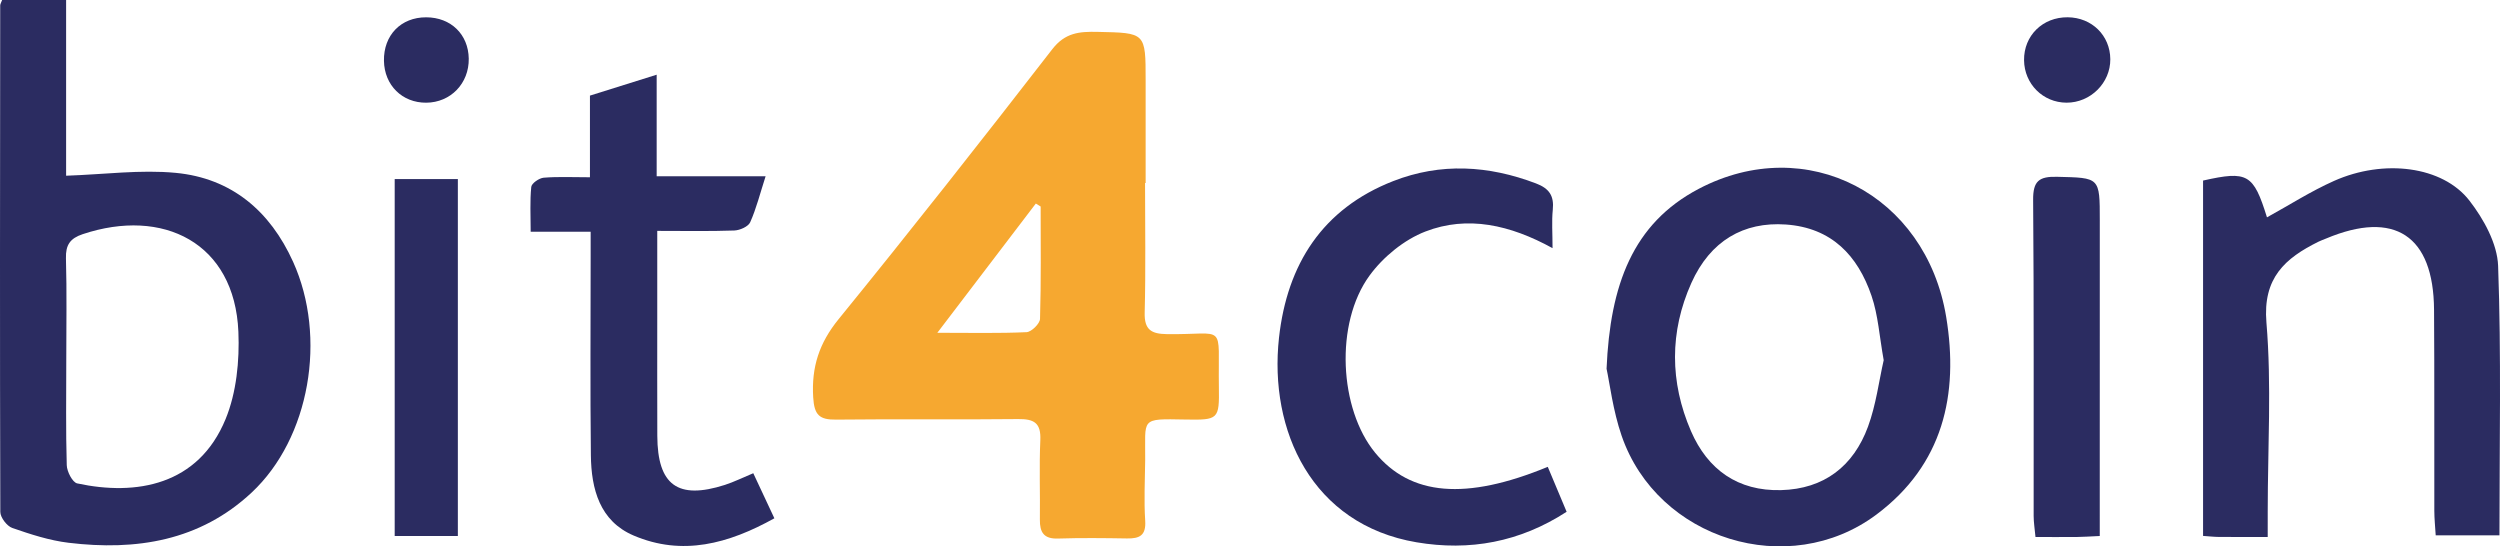 <?xml version="1.0" encoding="utf-8"?>
<!-- Generator: Adobe Illustrator 16.0.0, SVG Export Plug-In . SVG Version: 6.00 Build 0)  -->
<svg version="1.2" baseProfile="tiny" id="Layer_1" xmlns="http://www.w3.org/2000/svg" xmlns:xlink="http://www.w3.org/1999/xlink"
	 x="0px" y="0px" width="400px" height="87.42px" viewBox="0 0 400 87.42" xml:space="preserve">
<path fill-rule="evenodd" fill="#F6A830" d="M183.208,29.28c0,6.917,0.12,13.838-0.059,20.751c-0.072,2.785,1.117,3.394,3.558,3.429
	c9.658,0.14,8.153-2.052,8.314,8.458c0.08,5.187-0.063,5.302-5.373,5.206c-7.344-0.134-6.351-0.259-6.419,6.48
	c-0.034,3.234-0.209,6.48,0.003,9.699c0.157,2.38-0.902,2.882-2.92,2.849c-3.68-0.062-7.365-0.102-11.042,0.016
	c-2.264,0.073-2.917-1-2.89-3.034c0.056-4.239-0.119-8.486,0.071-12.717c0.125-2.756-1.011-3.396-3.549-3.366
	c-9.705,0.113-19.414-0.026-29.118,0.088c-2.683,0.032-3.503-0.729-3.674-3.563c-0.292-4.851,0.959-8.692,4.074-12.521
	c11.585-14.237,22.934-28.668,34.177-43.178c2.063-2.663,4.34-2.84,7.247-2.777c7.693,0.168,7.695,0.066,7.693,7.78
	c0,5.466,0,10.933,0,16.399C183.269,29.28,183.239,29.28,183.208,29.28z M166.504,33.043c-0.257-0.159-0.514-0.319-0.771-0.478
	c-5.132,6.735-10.265,13.47-15.759,20.681c5.406,0,9.849,0.107,14.278-0.1c0.782-0.037,2.129-1.363,2.152-2.125
	C166.583,45.033,166.504,39.037,166.504,33.043z"/>
<path fill-rule="evenodd" fill="#2B2C61" d="M0.338,0c3.214,0,6.521,0,10.24,0c0,9.642,0,19.263,0,28.115
	c6.107-0.207,11.881-0.995,17.529-0.458c8.93,0.849,15.106,6.095,18.787,14.23c5.463,12.072,2.677,28.219-6.621,36.913
	c-8.292,7.753-18.486,9.348-29.301,8.043c-3.061-0.369-6.081-1.353-9.01-2.371c-0.858-0.297-1.909-1.679-1.911-2.567
	C-0.032,54.894,0.005,27.88,0.033,0.867C0.033,0.659,0.174,0.451,0.338,0z M10.604,57.708c0,5.574-0.086,11.151,0.077,16.72
	c0.03,1.024,0.915,2.753,1.672,2.916c9.443,2.034,19.377,0.316,23.738-10.282c1.746-4.243,2.247-9.327,2.052-13.975
	c-0.598-14.297-12.102-19.895-24.907-15.622c-1.999,0.667-2.745,1.705-2.684,3.856C10.706,46.78,10.603,52.246,10.604,57.708z"/>
<path fill-rule="evenodd" fill="#2B2C61" d="M257.05,58.997c0.573-13.377,4.163-23.224,14.753-28.787
	c17.22-9.046,36.344,0.886,39.586,20.494c2.055,12.435-0.501,23.659-11.161,31.626c-14.052,10.502-35.04,3.999-40.765-12.6
	C258.067,65.684,257.558,61.331,257.05,58.997z M301.391,57.629c-0.685-3.786-0.884-7.191-1.949-10.301
	c-2.209-6.457-6.394-10.898-13.719-11.406c-6.729-0.466-12.08,2.594-15.11,9.363c-3.492,7.801-3.454,15.849-0.061,23.685
	c2.677,6.183,7.508,9.629,14.415,9.45c6.897-0.178,11.59-3.837,13.915-10.158C300.168,64.767,300.63,60.969,301.391,57.629z"/>
<path fill-rule="evenodd" fill="#2B2C61" d="M362.833,85.916c-2.95,0-5.394,0.012-7.838-0.007c-0.756-0.006-1.511-0.096-2.505-0.164
	c0-19.088,0-37.992,0-56.856c7.139-1.602,8.058-1.066,10.226,5.887c3.576-1.966,7.025-4.18,10.727-5.83
	c7.959-3.55,17.373-2.387,21.673,3.164c2.283,2.947,4.454,6.878,4.583,10.441c0.517,14.258,0.213,28.545,0.213,43.097
	c-3.32,0-6.595,0-10.2,0c-0.078-1.329-0.219-2.634-0.221-3.939c-0.025-10.72,0.031-21.44-0.044-32.159
	c-0.083-11.88-6.332-15.97-17.251-11.395c-0.411,0.172-0.836,0.315-1.234,0.512c-5.347,2.649-8.935,5.786-8.333,12.947
	c0.838,9.979,0.208,20.082,0.206,30.132C362.833,82.955,362.833,84.165,362.833,85.916z"/>
<path fill-rule="evenodd" fill="#2B2C61" d="M120.524,75.715c1.172,2.504,2.197,4.693,3.376,7.212
	c-7.351,4.083-14.725,6.086-22.529,2.754c-5.413-2.312-6.767-7.44-6.83-12.797c-0.125-10.6-0.037-21.202-0.037-31.803
	c0-1.214,0-2.428,0-3.998c-3.157,0-6.11,0-9.596,0c0-2.623-0.137-4.921,0.095-7.181c0.059-0.575,1.26-1.409,1.991-1.469
	c2.314-0.19,4.655-0.07,7.396-0.07c0-4.503,0-8.797,0-13.064c3.646-1.142,6.91-2.166,10.676-3.346c0,5.566,0,10.72,0,16.253
	c5.922,0,11.44,0,17.429,0c-0.895,2.786-1.483,5.156-2.464,7.352c-0.313,0.701-1.655,1.291-2.548,1.323
	c-3.977,0.141-7.962,0.061-12.323,0.061c0,4.956,0,9.499,0,14.042c0,6.249-0.015,12.498,0.008,18.747
	c0.03,7.896,3.278,10.267,10.806,7.856C117.432,77.119,118.817,76.424,120.524,75.715z"/>
<path fill-rule="evenodd" fill="#2B2C61" d="M247.643,74.695c1.02,2.43,1.958,4.668,3.017,7.189
	c-7.489,4.864-15.531,6.322-24.019,4.882c-16.738-2.84-23.645-17.866-22-32.737c1.294-11.706,6.928-20.622,18.277-25.055
	c7.594-2.966,15.237-2.517,22.835,0.371c2.146,0.814,2.919,2,2.692,4.226c-0.186,1.831-0.038,3.696-0.038,6.133
	c-6.793-3.738-13.604-5.268-20.346-2.66c-3.409,1.319-6.759,4.066-8.934,7.045c-5.596,7.664-4.843,21.354,0.887,28.336
	C225.686,79.333,234.521,80.104,247.643,74.695z"/>
<path fill-rule="evenodd" fill="#2B2C61" d="M73.257,85.764c-3.459,0-6.658,0-10.106,0c0-19.047,0-37.93,0-57.113
	c3.248,0,6.526,0,10.106,0C73.257,47.527,73.257,66.487,73.257,85.764z"/>
<path fill-rule="evenodd" fill="#2B2C61" d="M335.962,85.76c-1.62,0.073-2.608,0.146-3.596,0.156
	c-2.107,0.02-4.214,0.006-6.687,0.006c-0.115-1.265-0.293-2.322-0.295-3.38c-0.019-16.854,0.057-33.708-0.082-50.561
	c-0.025-3.019,0.944-3.765,3.83-3.693c6.843,0.169,6.839,0.028,6.835,6.992c-0.007,15.292-0.004,30.583-0.006,45.874
	C335.962,82.582,335.962,84.008,335.962,85.76z"/>
<path fill-rule="evenodd" fill="#2B2C61" d="M330.642,16.428c-3.764-0.014-6.746-2.992-6.793-6.786
	c-0.049-3.938,2.979-6.917,6.994-6.877c3.859,0.039,6.777,2.912,6.807,6.704C337.679,13.263,334.477,16.442,330.642,16.428z"/>
<path fill-rule="evenodd" fill="#2B2C61" d="M75,9.379c0.063,3.959-2.898,7.029-6.804,7.053c-3.846,0.024-6.692-2.793-6.764-6.693
	c-0.074-4.107,2.715-6.981,6.763-6.969C72.144,2.781,74.939,5.497,75,9.379z"/>
</svg>
